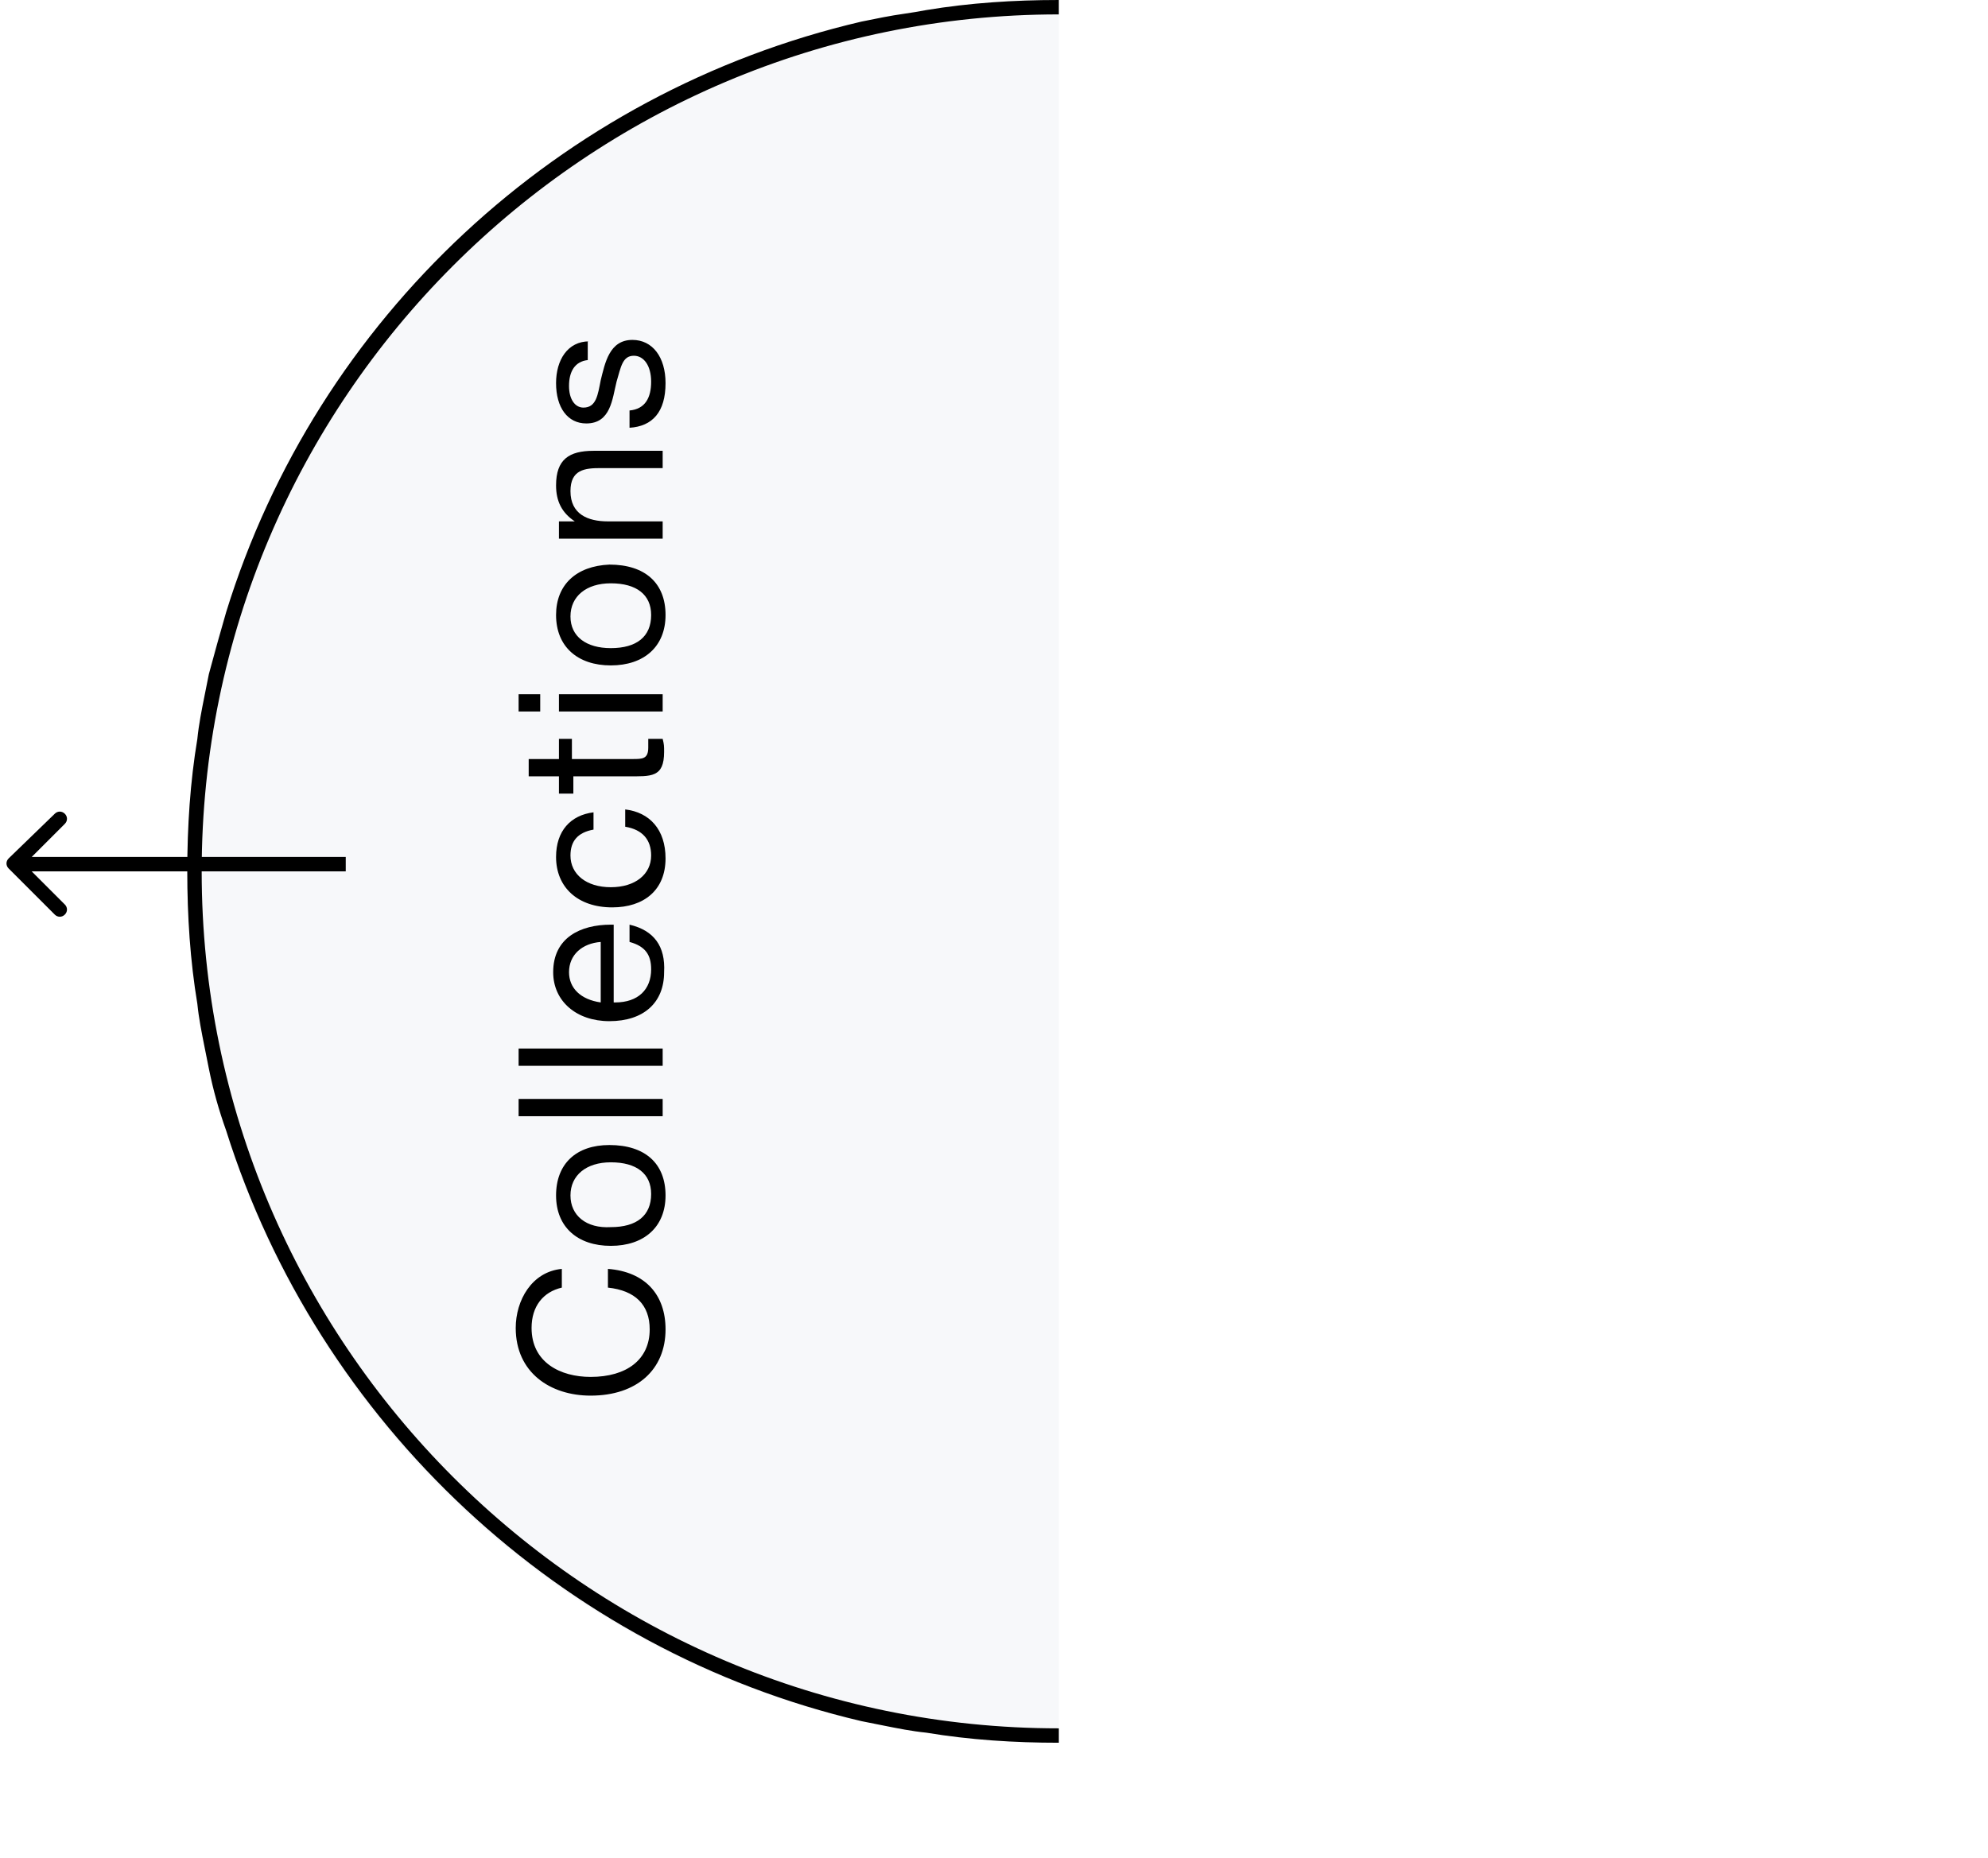 <?xml version="1.0" encoding="utf-8"?>
<!-- Generator: Adobe Illustrator 24.1.2, SVG Export Plug-In . SVG Version: 6.00 Build 0)  -->
<svg version="1.1" id="Layer_1" xmlns="http://www.w3.org/2000/svg" xmlns:xlink="http://www.w3.org/1999/xlink" x="0px" y="0px"
	 viewBox="0 0 138 129" style="enable-background:new 0 0 138 129;" xml:space="preserve">
<style type="text/css">
	.st0{opacity:0.16;}
	.st1{fill:#CBD2DC;}
</style>
<g>
	<g class="st0">
		<path class="st1" d="M64.3,0.7c3-0.5,6.1-0.7,9.2-0.7v121c-3.1,0-6.2-0.2-9.2-0.7c-1-0.1-2-0.3-3-0.5c-0.5-0.1-1-0.2-1.5-0.3
			c-21-4.8-37.8-20.6-44.1-41c0,0,0,0,0,0c-0.4-1.4-0.8-2.9-1.2-4.3c-0.1-0.5-0.2-1-0.3-1.5c-0.2-1-0.4-2-0.5-3
			c-0.5-3-0.7-6.1-0.7-9.2s0.2-6.2,0.7-9.2c0.1-1,0.3-2,0.5-3c0.1-0.5,0.2-1,0.3-1.5c0.3-1.5,0.7-2.9,1.2-4.3c0,0,0,0,0,0
			c6.3-20.4,23.1-36.1,44.1-41c0.5-0.1,1-0.2,1.5-0.3C62.3,1,63.3,0.8,64.3,0.7z"/>
	</g>
	<g>
		<path d="M73.5,1V0c-3.1,0-6.2,0.2-9.2,0.7c-1,0.2-2,0.3-3,0.5c-0.5,0.1-1,0.2-1.5,0.3c-21,4.9-37.8,20.6-44.1,41c0,0,0,0,0,0
			c-0.4,1.4-0.8,2.8-1.2,4.3c-0.1,0.5-0.2,1-0.3,1.5c-0.2,1-0.4,2-0.5,3c-0.5,3-0.7,6.1-0.7,9.2s0.2,6.2,0.7,9.2c0.1,1,0.3,2,0.5,3
			c0.1,0.5,0.2,1,0.3,1.5c0.3,1.5,0.7,2.9,1.2,4.3c0,0,0,0,0,0c6.4,20.3,23.2,36.1,44.1,41c0.5,0.1,1,0.2,1.5,0.3c1,0.2,2,0.4,3,0.5
			c3,0.5,6.1,0.7,9.2,0.7v-1C40.7,120,14,93.3,14,60.5S40.7,1,73.5,1z"/>
	</g>
</g>
<path d="M42.2,88.1v1.3c1.9,0.2,2.9,1.2,2.9,2.9c0,2.1-1.6,3.3-4.1,3.3c-2.1,0-4.1-1-4.1-3.4c0-1.5,0.8-2.5,2.1-2.8v-1.3
	c-2.1,0.2-3.2,2.2-3.2,4.1c0,3.1,2.4,4.7,5.2,4.7c3.2,0,5.2-1.8,5.2-4.6C46.2,89.9,44.8,88.3,42.2,88.1z"/>
<path d="M38.6,83c0,2.2,1.5,3.5,3.8,3.5s3.8-1.3,3.8-3.5c0-2.2-1.4-3.5-3.9-3.5C40,79.5,38.6,80.8,38.6,83z M39.6,83
	c0-1.4,1.1-2.3,2.8-2.3c1.8,0,2.8,0.8,2.8,2.2c0,1.5-1,2.3-2.8,2.3C40.7,85.3,39.6,84.4,39.6,83z"/>
<path d="M36,76.3v1.2h10v-1.2H36z"/>
<path d="M36,72.8V74h10v-1.2H36z"/>
<path d="M43.7,64.2v1.2c1.1,0.3,1.5,0.9,1.5,1.9c0,1.4-0.9,2.3-2.5,2.3l-0.1,0v-5.4h-0.2c-2.1,0-4,0.9-4,3.3c0,2,1.6,3.4,3.9,3.4
	c2.4,0,3.8-1.3,3.8-3.4C46.2,65.7,45.4,64.6,43.7,64.2z M41.7,65.4v4.2c-1.4-0.2-2.2-1-2.2-2.1C39.5,66.3,40.4,65.5,41.7,65.4z"/>
<path d="M43.4,56.2v1.2c1.2,0.2,1.8,0.9,1.8,2c0,1.3-1.1,2.2-2.8,2.2c-1.7,0-2.8-0.9-2.8-2.2c0-1,0.5-1.6,1.6-1.8v-1.2
	c-1.6,0.2-2.6,1.3-2.6,3.1c0,2.1,1.5,3.5,3.9,3.5c2.2,0,3.7-1.2,3.7-3.4C46.2,57.6,45.1,56.4,43.4,56.2z"/>
<path d="M38.8,51.3v1.4h-2.1v1.2h2.1v1.2h1v-1.2h3.8c1.6,0,2.5,0.1,2.5-1.7c0-0.4,0-0.5-0.1-0.9h-1c0,0.3,0,0.4,0,0.6
	c0,0.8-0.4,0.8-1.1,0.8h-4.2v-1.4H38.8z"/>
<path d="M36,48.2v1.2h1.5v-1.2H36z M38.8,48.2v1.2H46v-1.2H38.8z"/>
<path d="M38.6,42.7c0,2.2,1.5,3.5,3.8,3.5s3.8-1.3,3.8-3.5c0-2.2-1.4-3.5-3.9-3.5C40,39.3,38.6,40.6,38.6,42.7z M39.6,42.8
	c0-1.4,1.1-2.3,2.8-2.3c1.8,0,2.8,0.8,2.8,2.2c0,1.5-1,2.3-2.8,2.3C40.7,45,39.6,44.2,39.6,42.8z"/>
<path d="M38.8,36.3v1.1H46v-1.2h-3.8c-1.4,0-2.6-0.5-2.6-2.1c0-1.5,1-1.6,2.1-1.6H46v-1.2h-4.8c-1.7,0-2.6,0.6-2.6,2.4
	c0,1.1,0.4,1.9,1.3,2.5H38.8z"/>
<path d="M40.9,23.7c-1.5,0-2.3,1.3-2.3,2.9c0,1.7,0.8,2.8,2.1,2.8c1.7,0,1.8-1.7,2.1-2.9c0.3-1,0.4-1.8,1.2-1.8
	c0.7,0,1.2,0.7,1.2,1.8c0,1.1-0.4,1.9-1.5,2v1.2c1.6-0.1,2.5-1.1,2.5-3.1c0-1.8-0.9-3-2.3-3c-1.6,0-1.9,1.6-2.2,2.8
	c-0.2,1-0.3,1.9-1.2,1.9c-0.6,0-1-0.6-1-1.5c0-1,0.4-1.7,1.3-1.8V23.7z"/>
<path d="M0.6,59.6c-0.2,0.2-0.2,0.5,0,0.7l3.2,3.2c0.2,0.2,0.5,0.2,0.7,0c0.2-0.2,0.2-0.5,0-0.7L1.7,60l2.8-2.8
	c0.2-0.2,0.2-0.5,0-0.7c-0.2-0.2-0.5-0.2-0.7,0L0.6,59.6z M24,59.5H1v1h23V59.5z"/>
</svg>
